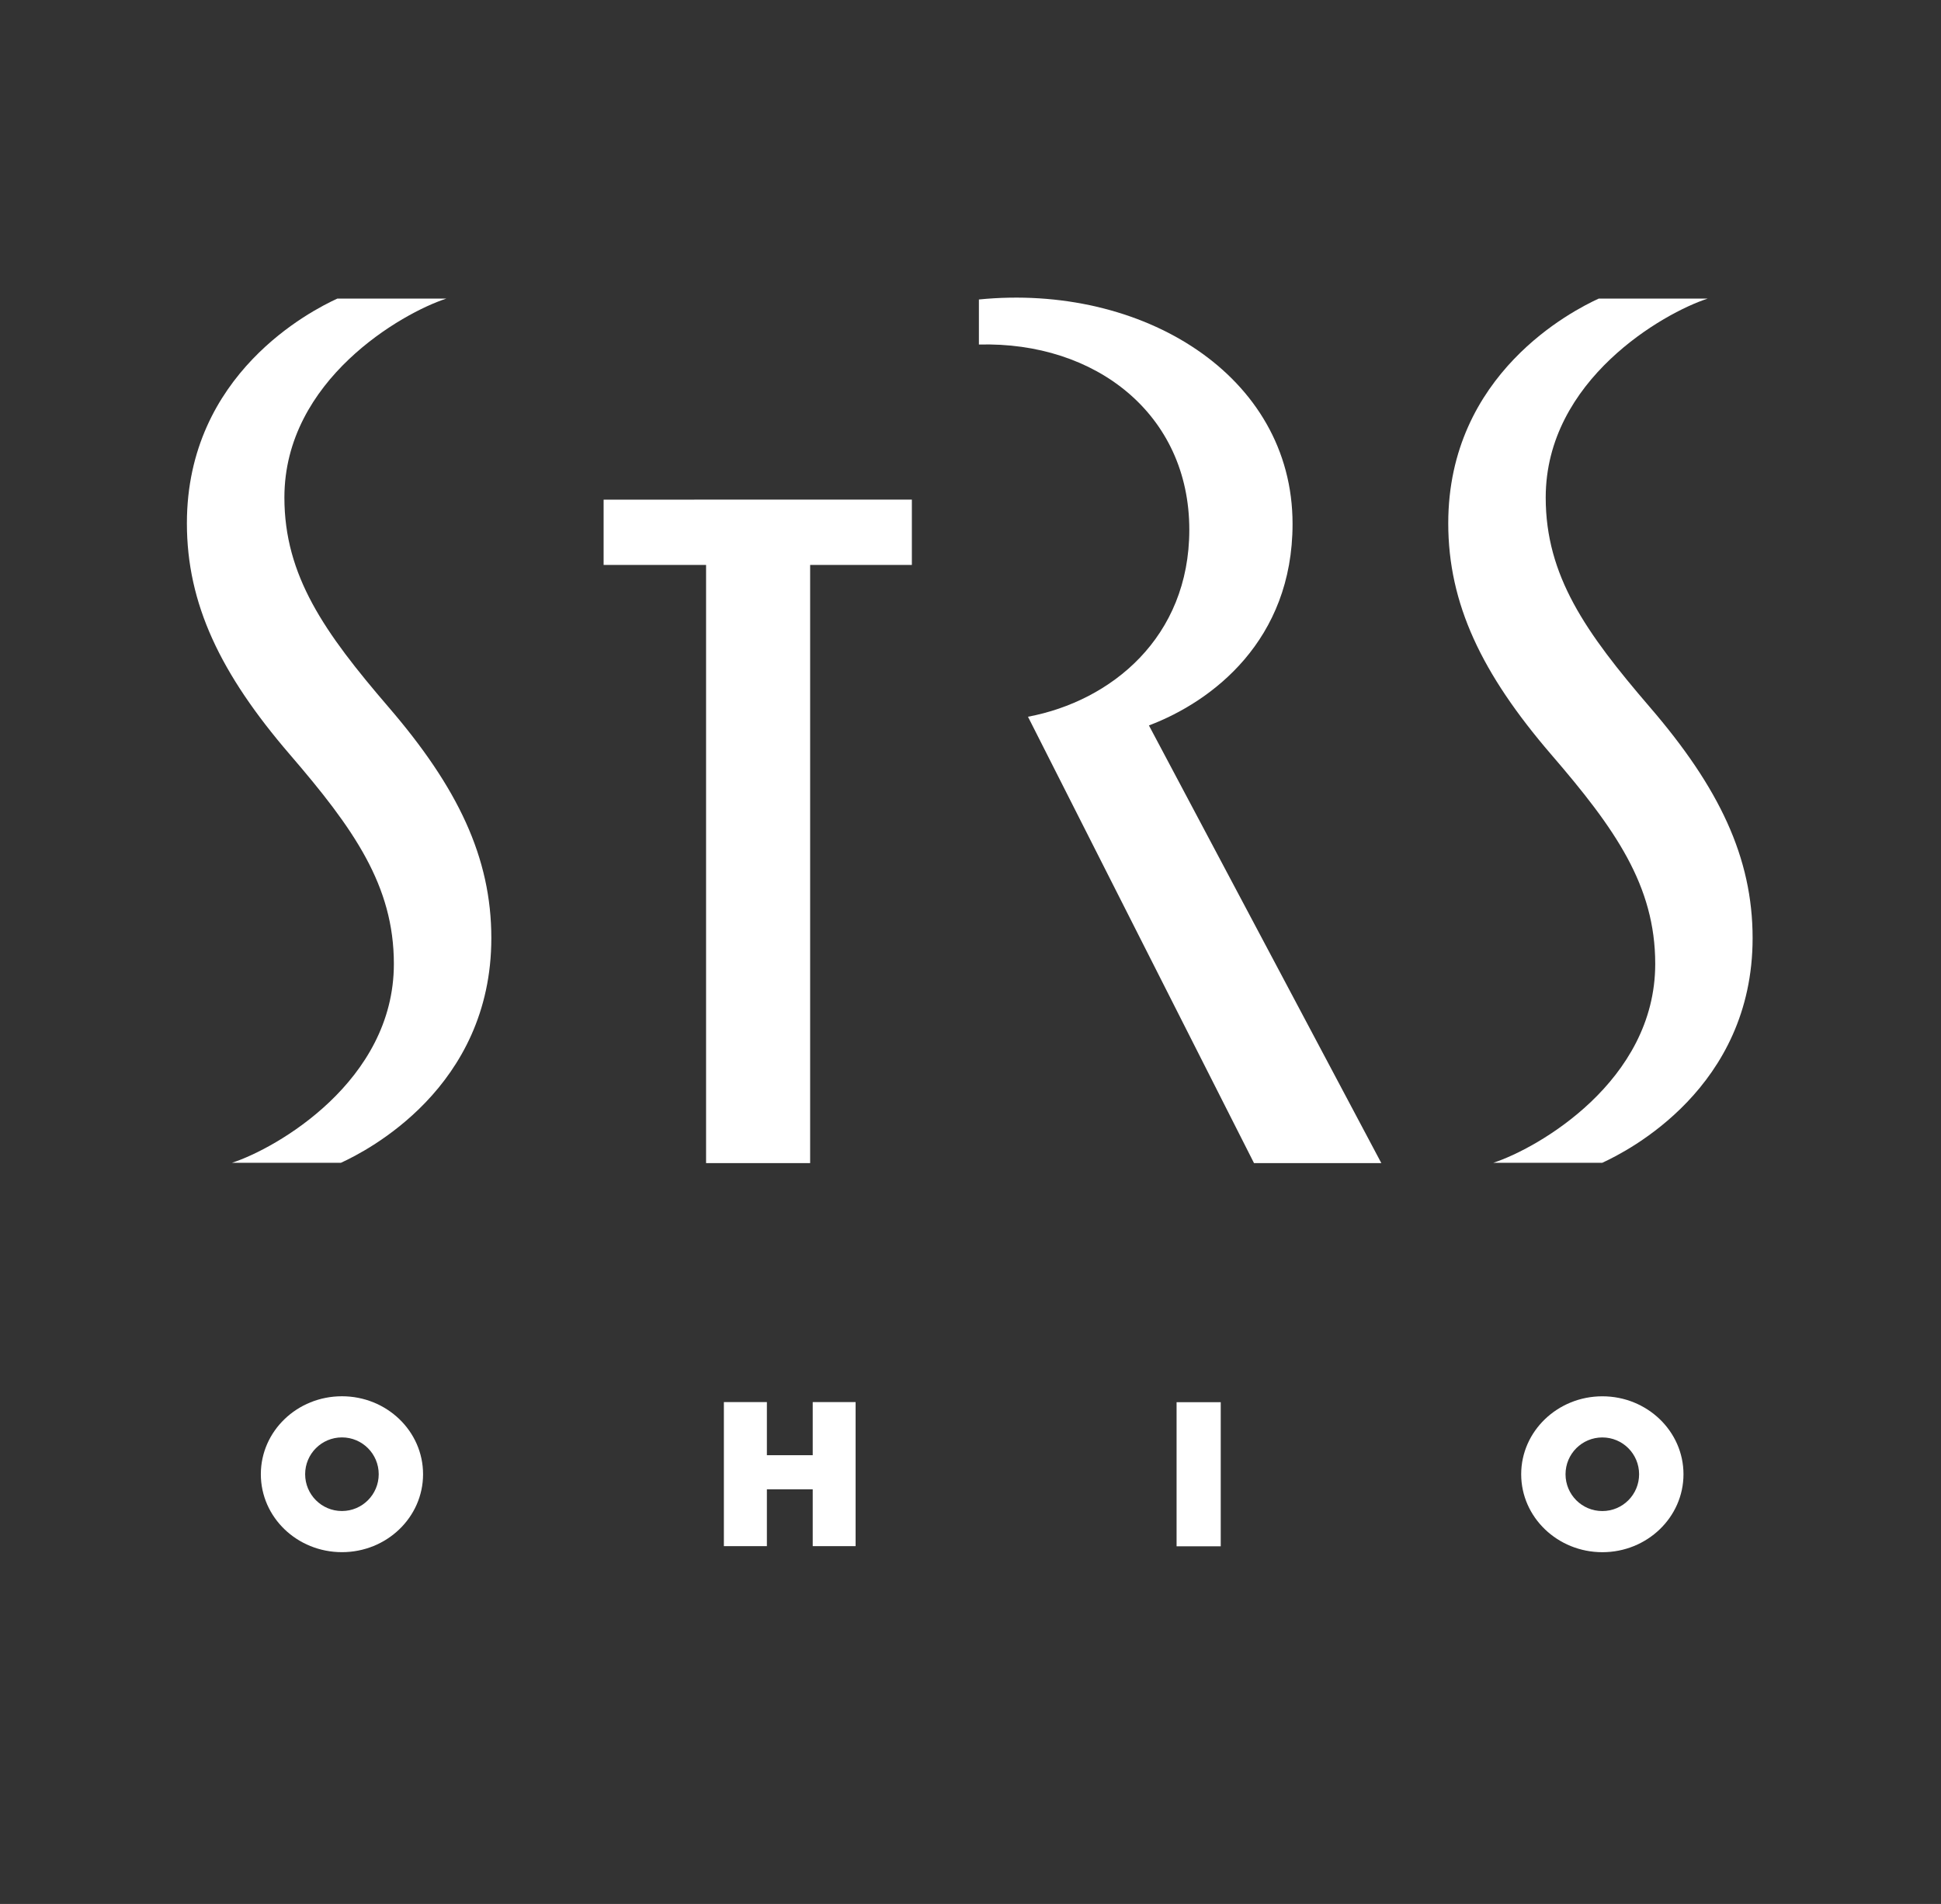 <?xml version="1.0" encoding="utf-8"?>
<!-- Generator: Adobe Illustrator 16.0.0, SVG Export Plug-In . SVG Version: 6.00 Build 0)  -->
<!DOCTYPE svg PUBLIC "-//W3C//DTD SVG 1.1//EN" "http://www.w3.org/Graphics/SVG/1.1/DTD/svg11.dtd">
<svg version="1.1" id="Layer_1" xmlns="http://www.w3.org/2000/svg" xmlns:xlink="http://www.w3.org/1999/xlink" x="0px" y="0px"
	 width="52px" height="51px" viewBox="0 0 52 51" enable-background="new 0 0 52 51" xml:space="preserve">
<rect x="0" y="0" width="52" height="51" fill="#808080" stroke="none"/>
<g>
	<polygon fill="#333333" points="0,-0.001 52,-0.001 52,50.999 0,50.999 0,-0.001 	"/>
	<polygon fill="#FFFFFF" points="16.171,15.132 16.171,13.384 24.429,13.382 24.429,15.132 21.704,15.132 21.704,31.155 
		18.916,31.155 18.916,15.132 16.171,15.132 	"/>
	<path fill="#FFFFFF" d="M33.595,31.155h3.411L30.78,19.432c1.697-0.64,3.848-2.279,3.848-5.4c0-3.986-4.035-6.446-8.403-6.01v1.207
		c3.128-0.085,5.637,1.868,5.637,4.96c0,2.884-2.092,4.591-4.322,5.01L33.595,31.155L33.595,31.155z"/>
	<path fill="#FFFFFF" d="M10.407,18.938c1.859,2.159,2.756,4.033,2.756,6.19c0,4.012-3.342,5.704-4.029,6.019c0,0-2.663,0-2.919,0
		c1.175-0.381,4.337-2.177,4.337-5.327c0-2.099-1.073-3.619-2.789-5.612c-1.857-2.159-2.756-4.033-2.756-6.191
		c0-4.011,3.343-5.703,4.029-6.018c0,0,2.664,0,2.92,0c-1.174,0.38-4.337,2.176-4.337,5.328C7.62,15.424,8.692,16.943,10.407,18.938
		L10.407,18.938z"/>
	<path fill="#FFFFFF" d="M44.197,18.938c1.86,2.159,2.756,4.033,2.756,6.19c0,4.012-3.342,5.704-4.028,6.019c0,0-2.663,0-2.919,0
		c1.174-0.381,4.338-2.177,4.338-5.327c0-2.099-1.071-3.619-2.789-5.612c-1.857-2.159-2.756-4.033-2.756-6.191
		c0-4.011,3.344-5.703,4.03-6.018c0,0,2.662,0,2.918,0c-1.173,0.38-4.337,2.176-4.337,5.328
		C41.41,15.424,42.482,16.943,44.197,18.938L44.197,18.938z"/>
	<polygon fill="#FFFFFF" points="21.773,38.98 21.773,37.557 22.922,37.557 22.922,41.416 21.773,41.416 21.773,39.894 
		20.545,39.894 20.545,41.416 19.393,41.416 19.393,37.557 20.545,37.557 20.545,38.98 21.773,38.98 	"/>
	<polygon fill="#FFFFFF" points="32.704,41.42 31.521,41.42 31.521,37.56 32.704,37.56 32.704,41.42 	"/>
	<path fill="#FFFFFF" d="M8.175,39.489c0-0.545,0.441-0.986,0.986-0.986c0.544,0,0.985,0.441,0.985,0.986
		c0,0.544-0.441,0.986-0.985,0.986C8.616,40.476,8.175,40.033,8.175,39.489L8.175,39.489z M9.161,41.577
		c1.2,0,2.173-0.935,2.173-2.088s-0.973-2.088-2.173-2.088c-1.201,0-2.173,0.935-2.173,2.088S7.959,41.577,9.161,41.577
		L9.161,41.577z"/>
	<path fill="#FFFFFF" d="M41.941,39.49c0-0.544,0.44-0.986,0.986-0.986s0.985,0.442,0.985,0.986c0,0.545-0.439,0.986-0.985,0.986
		S41.941,40.035,41.941,39.49L41.941,39.49z M42.928,41.578c1.199,0,2.173-0.936,2.173-2.088s-0.974-2.088-2.173-2.088
		c-1.2,0-2.175,0.936-2.175,2.088S41.728,41.578,42.928,41.578L42.928,41.578z"/>
</g>
</svg>
